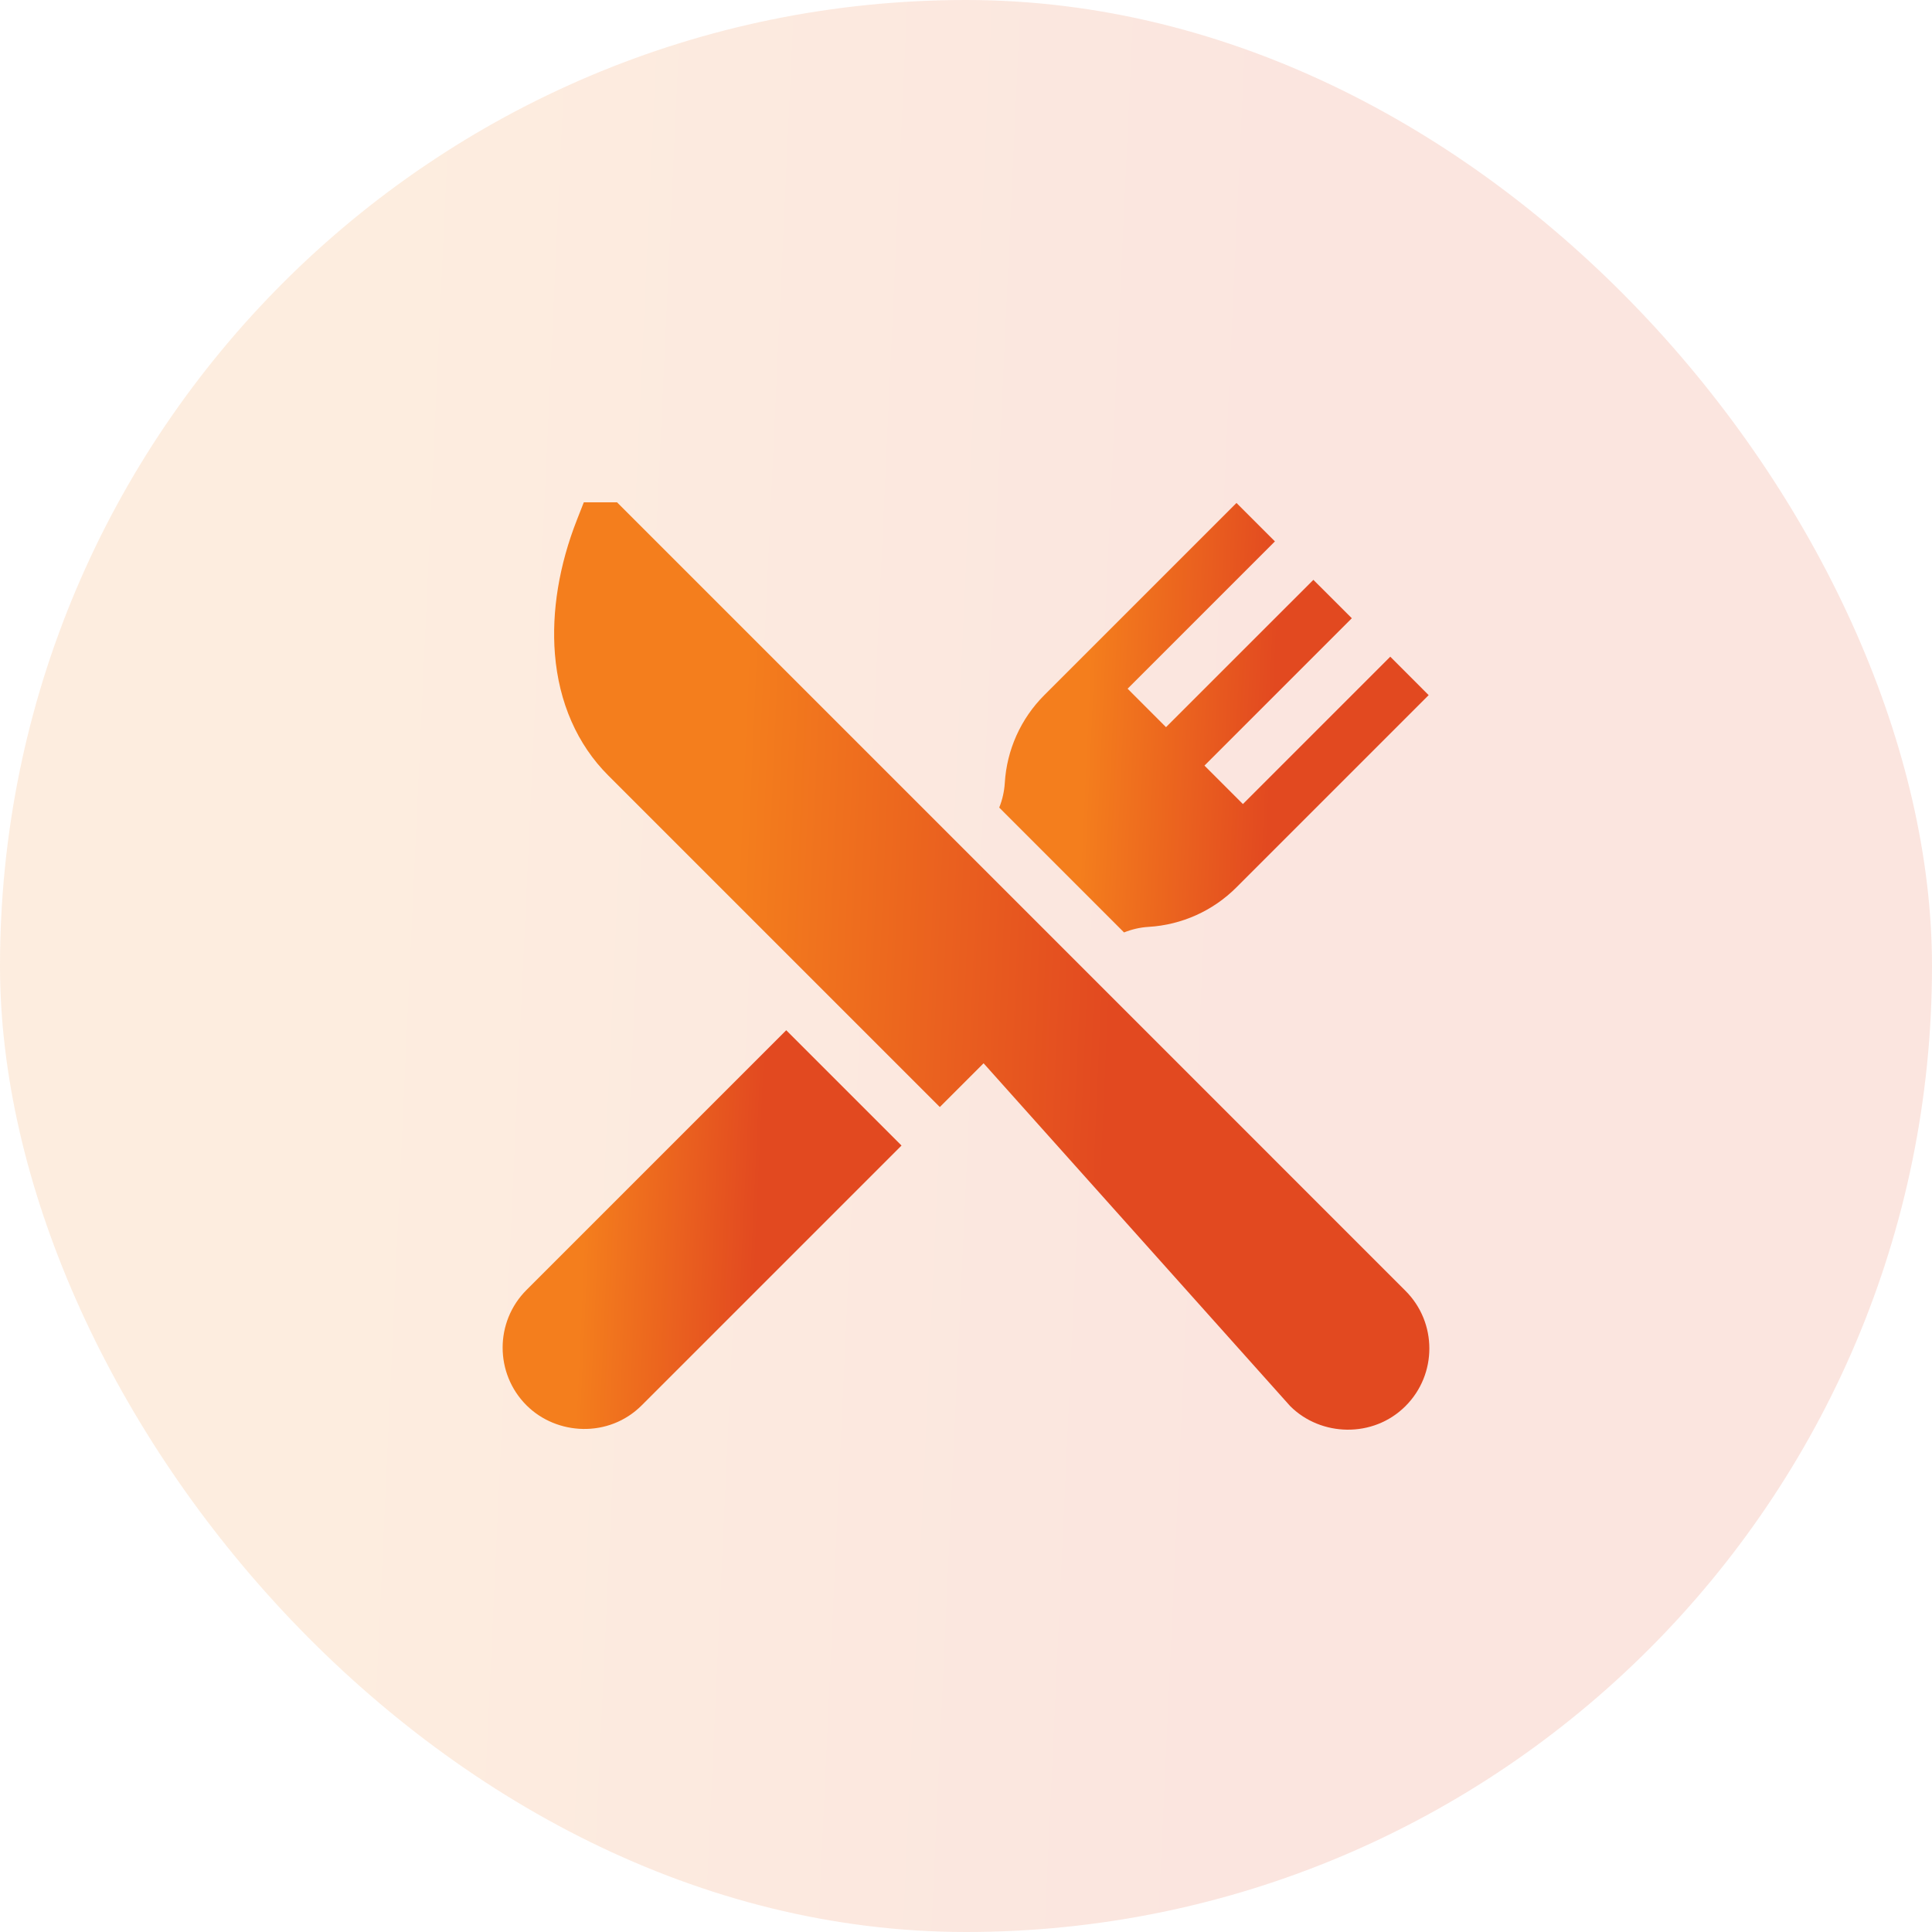 <svg width="40" height="40" viewBox="0 0 40 40" fill="none" xmlns="http://www.w3.org/2000/svg">
<rect width="40" height="40" rx="20" fill="url(#paint0_linear_12115_19175)" fill-opacity="0.14"/>
<path d="M29.099 26.725L21.571 19.196L12.775 10.4H12.087L11.947 10.757C11.576 11.698 11.418 12.661 11.489 13.541C11.57 14.544 11.951 15.413 12.591 16.053L19.458 22.92L20.364 22.014L26.712 29.112C27.343 29.744 28.43 29.781 29.099 29.112C29.758 28.454 29.758 27.383 29.099 26.725Z" fill="url(#paint1_linear_12115_19175)"/>
<path d="M16.278 21.33L10.9 26.708C10.242 27.366 10.242 28.437 10.9 29.095C11.525 29.72 12.607 29.776 13.287 29.095L18.665 23.717L16.278 21.33Z" fill="url(#paint2_linear_12115_19175)"/>
<path d="M28.784 13.596L25.733 16.647L24.937 15.851L27.988 12.8L27.192 12.005L24.141 15.055L23.346 14.259L26.396 11.209L25.6 10.413L21.621 14.392C21.134 14.879 20.844 15.525 20.803 16.212C20.792 16.386 20.753 16.558 20.688 16.72L23.272 19.305C23.435 19.24 23.606 19.2 23.78 19.19C24.467 19.149 25.114 18.858 25.6 18.371L29.579 14.392L28.784 13.596Z" fill="url(#paint3_linear_12115_19175)"/>
<defs>
<linearGradient id="paint0_linear_12115_19175" x1="8.827" y1="5.385" x2="26.189" y2="6.187" gradientUnits="userSpaceOnUse">
<stop stop-color="#F47E1D"/>
<stop offset="1" stop-color="#E24920"/>
</linearGradient>
<linearGradient id="paint1_linear_12115_19175" x1="15.471" y1="12.985" x2="23.339" y2="13.328" gradientUnits="userSpaceOnUse">
<stop stop-color="#F47E1D"/>
<stop offset="1" stop-color="#E24920"/>
</linearGradient>
<linearGradient id="paint2_linear_12115_19175" x1="12.229" y1="22.441" x2="15.814" y2="22.607" gradientUnits="userSpaceOnUse">
<stop stop-color="#F47E1D"/>
<stop offset="1" stop-color="#E24920"/>
</linearGradient>
<linearGradient id="paint3_linear_12115_19175" x1="22.65" y1="11.61" x2="26.509" y2="11.789" gradientUnits="userSpaceOnUse">
<stop stop-color="#F47E1D"/>
<stop offset="1" stop-color="#E24920"/>
</linearGradient>
</defs>
</svg>
